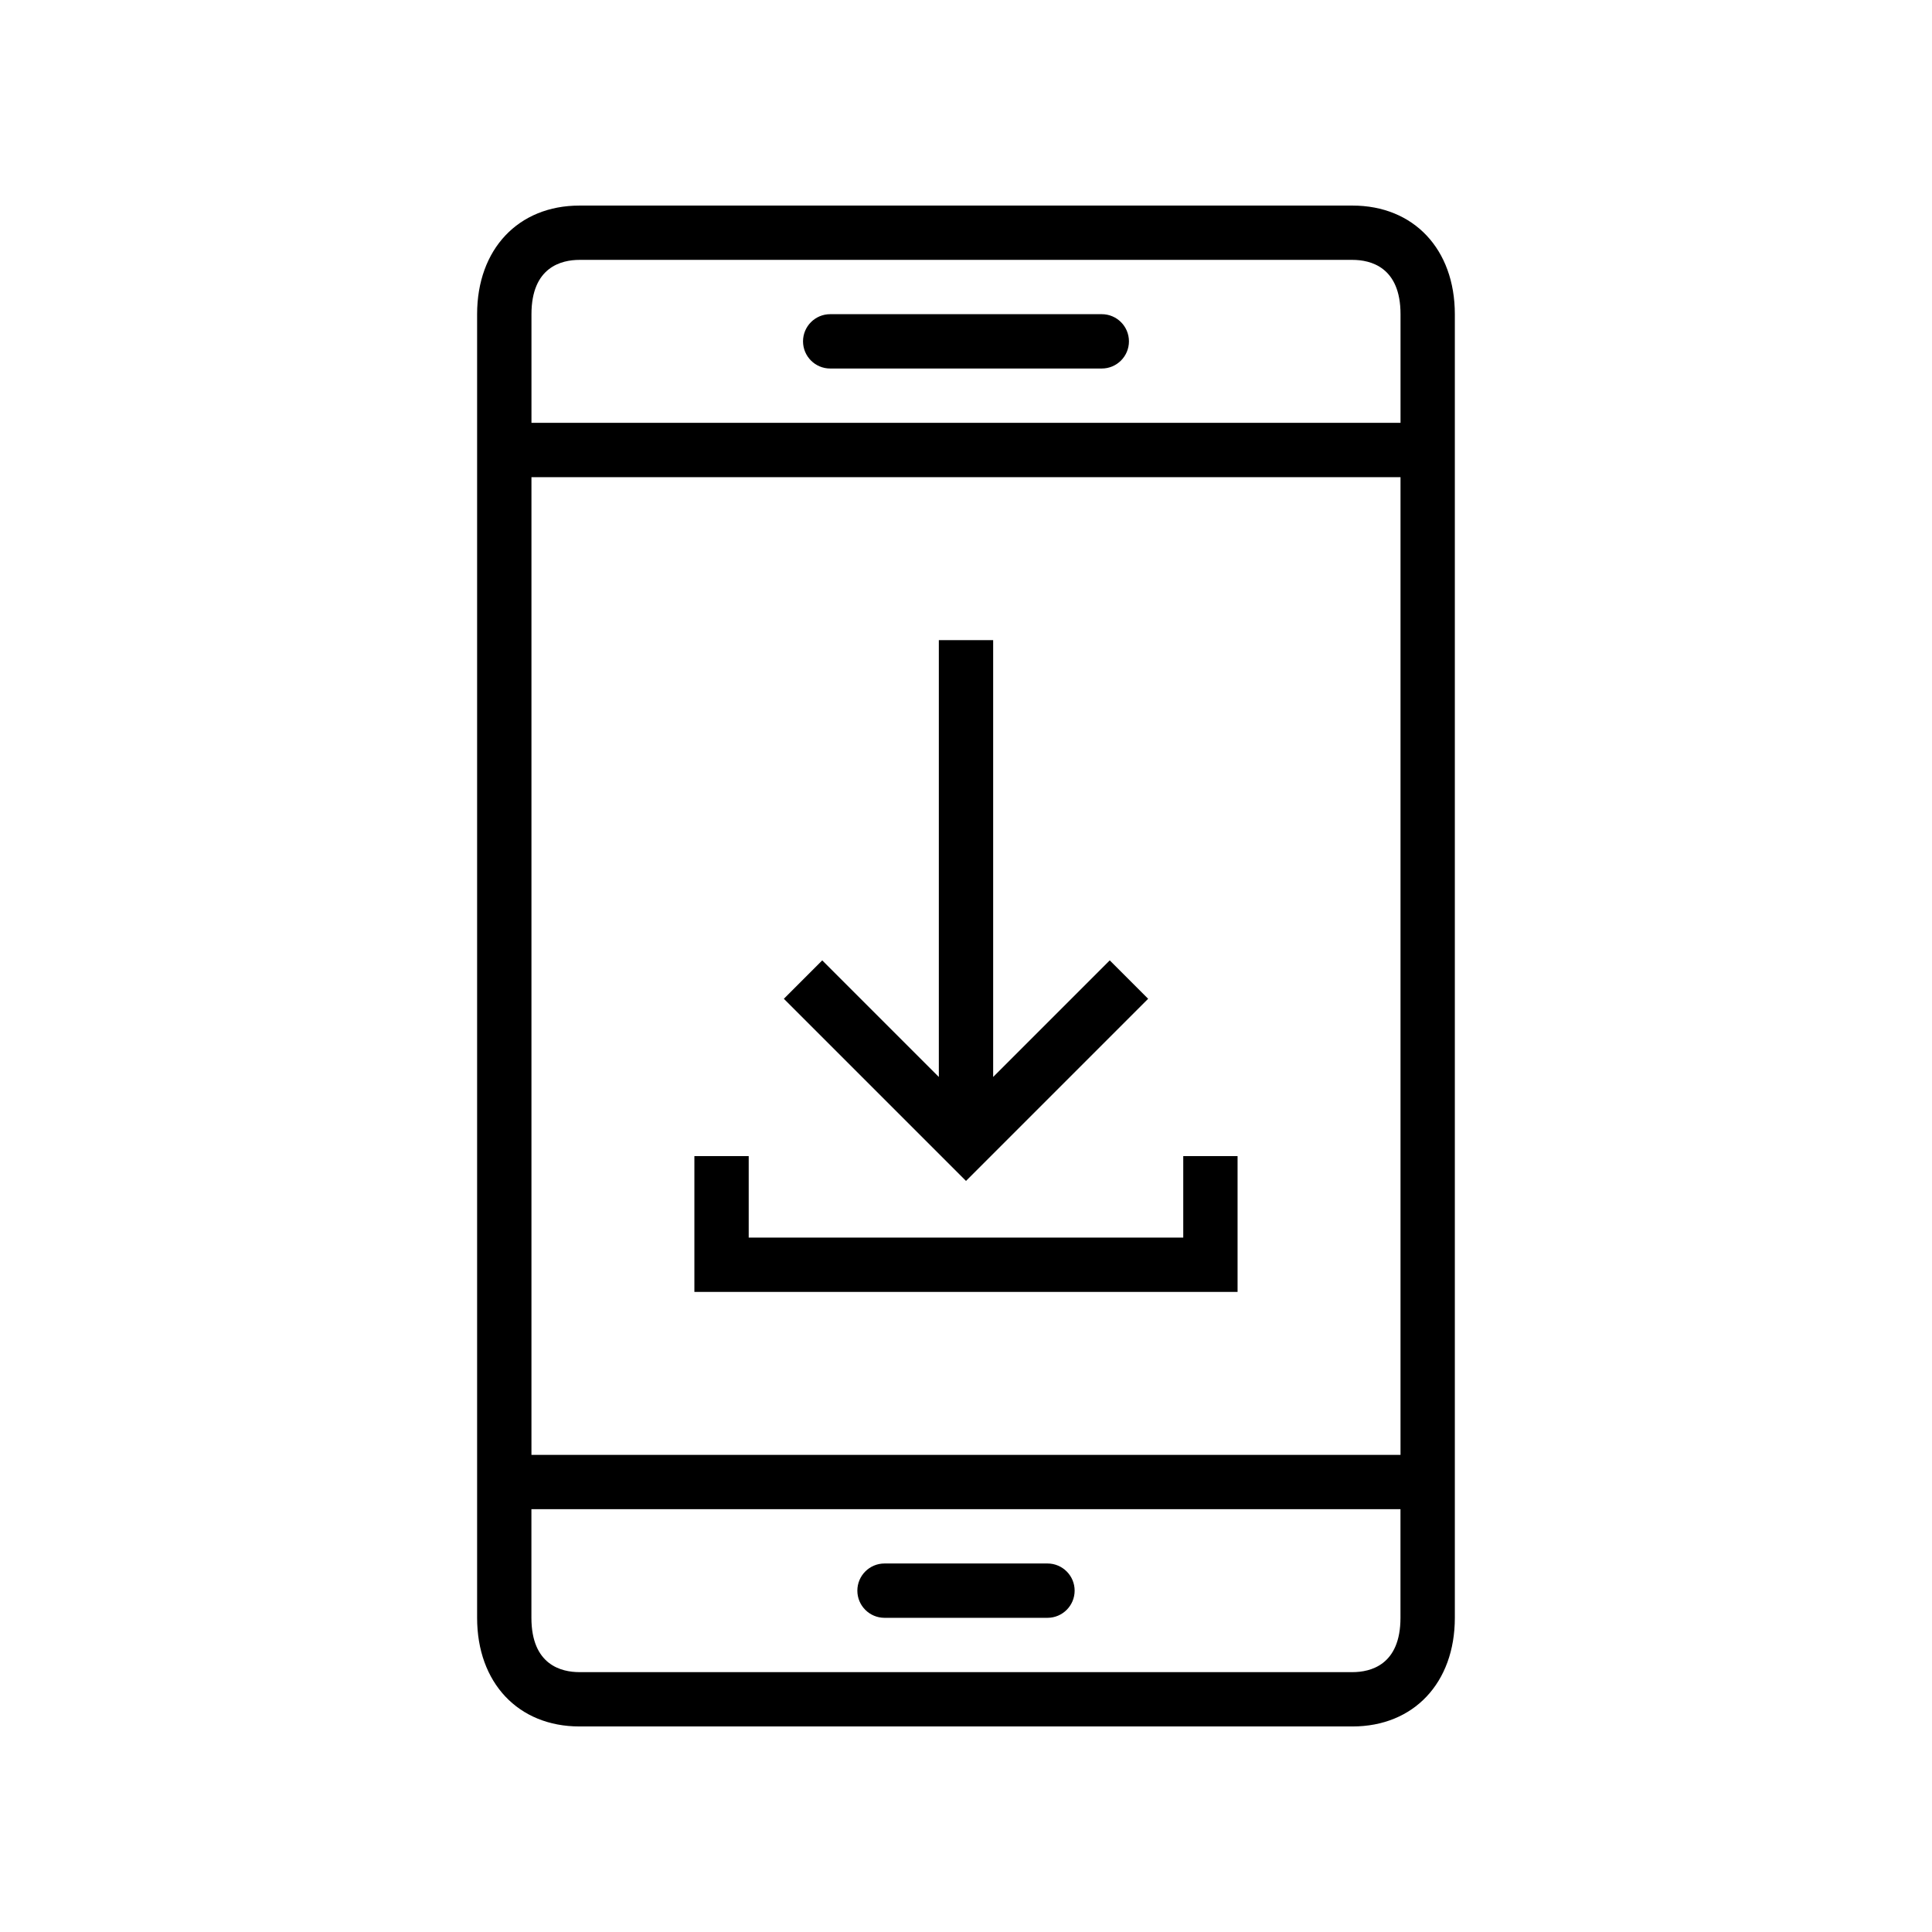 <?xml version="1.0" encoding="UTF-8"?>
<!-- Uploaded to: ICON Repo, www.svgrepo.com, Generator: ICON Repo Mixer Tools -->
<svg fill="#000000" width="800px" height="800px" version="1.1" viewBox="144 144 512 512" xmlns="http://www.w3.org/2000/svg">
 <g>
  <path d="m502.43 198.48h-204.87c-16.223 0-27.121 11.57-27.121 28.789v345.47c0 17.219 10.898 28.789 27.117 28.789h204.87c16.223 0 27.121-11.57 27.121-28.789v-345.47c0-17.223-10.898-28.789-27.117-28.789zm-204.87 14.391h204.87c4.75 0 12.723 1.871 12.723 14.395v28.789h-230.31v-28.789c0-12.523 7.973-14.395 12.723-14.395zm217.59 57.582v259.1h-230.31v-259.1zm-12.727 316.68h-204.87c-4.75 0-12.723-1.871-12.723-14.395v-28.789h230.31v28.789c0.004 12.523-7.973 14.395-12.723 14.395z"/>
  <path d="m364.01 241.66h71.973c3.973 0 7.199-3.223 7.199-7.199 0-3.977-3.223-7.199-7.199-7.199h-71.973c-3.973 0-7.199 3.223-7.199 7.199 0.004 3.977 3.227 7.199 7.199 7.199z"/>
  <path d="m421.59 558.34h-43.184c-3.973 0-7.199 3.223-7.199 7.199 0 3.973 3.223 7.199 7.199 7.199h43.184c3.973 0 7.199-3.223 7.199-7.199 0-3.977-3.223-7.199-7.199-7.199z"/>
  <path d="m471.97 486.37v-35.988h-14.395v21.594h-115.16v-21.594h-14.395v35.988z"/>
  <path d="m448.27 408.69-10.176-10.18-30.898 30.898v-115.77h-14.395v115.77l-30.898-30.898-10.176 10.18 48.273 48.27z"/>
 </g>
</svg>
